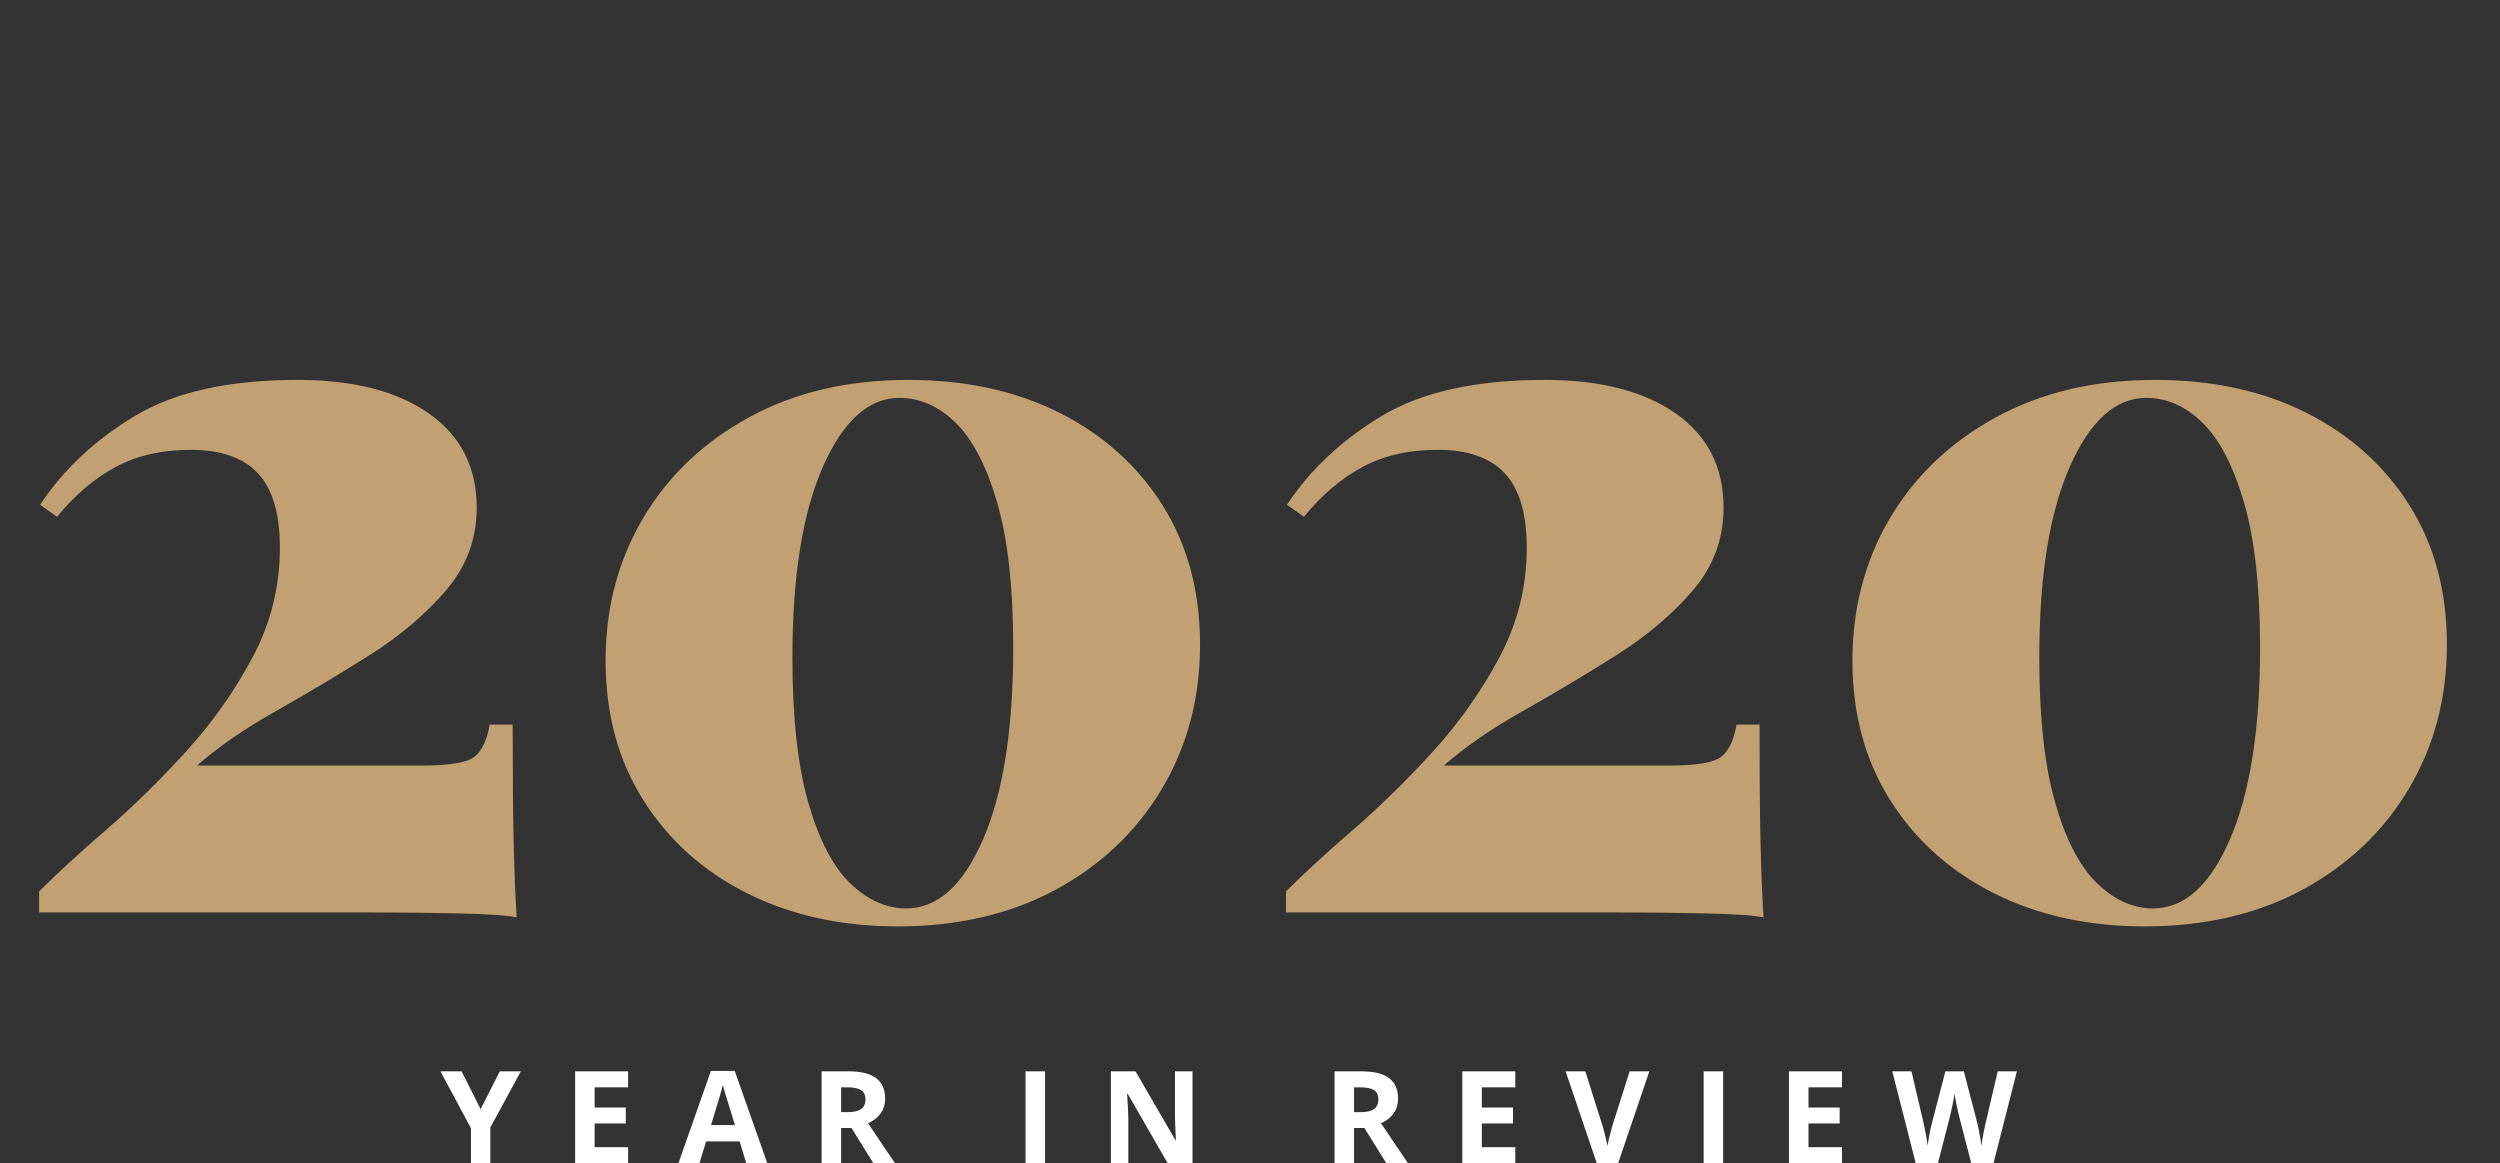 <?xml version="1.0" encoding="UTF-8"?>
<svg width="548px" height="255px" viewBox="0 0 548 255" version="1.1" xmlns="http://www.w3.org/2000/svg" xmlns:xlink="http://www.w3.org/1999/xlink">
    <rect x="0" y="0" width="548" height="255" fill="#333333" stroke="none"/>
    <title>Group 36</title>
    <g id="1.-Homepage" stroke="none" stroke-width="1" fill="none" fill-rule="evenodd">
        <g id="SPC-028_YER_2020_vA" transform="translate(-481, -124)" fill-rule="nonzero">
            <g id="Group-36" transform="translate(481.5, 124)">
                <path d="M112.754,201.095 C112.462,196.423 112.243,190.984 112.097,184.78 C111.951,178.575 111.878,169.924 111.878,158.828 L111.878,158.828 L106.841,158.828 C106.257,162.186 105.162,164.522 103.556,165.836 C101.95,167.15 98.154,167.807 92.168,167.807 L92.168,167.807 L42.674,167.807 C47.346,163.719 53.113,159.74 59.975,155.871 C66.837,152.002 73.626,147.951 80.342,143.717 C87.058,139.483 92.679,134.738 97.205,129.482 C101.731,124.226 103.994,118.167 103.994,111.305 C103.994,102.399 100.49,95.501 93.482,90.609 C86.474,85.719 76.911,83.273 64.793,83.273 C49.755,83.273 37.856,85.901 29.096,91.157 C20.336,96.413 13.401,102.91 8.291,110.648 L8.291,110.648 L12.014,113.276 C15.81,108.604 20.044,104.99 24.716,102.436 C29.388,99.88 34.936,98.603 41.36,98.603 C47.93,98.603 52.821,100.319 56.033,103.749 C59.245,107.18 60.851,112.619 60.851,120.065 C60.851,128.533 58.88,136.49 54.938,143.936 C50.996,151.382 46.142,158.28 40.374,164.631 C34.608,170.982 28.767,176.713 22.855,181.823 C16.942,186.933 12.014,191.459 8.072,195.401 L8.072,195.401 L8.072,200 L80.123,200 C86.693,200 93.299,200.073 99.942,200.219 C106.585,200.365 110.856,200.657 112.754,201.095 Z M196.193,203.066 C209.479,203.066 221.086,200.365 231.014,194.963 C240.942,189.561 248.68,182.188 254.228,172.844 C259.776,163.5 262.55,152.988 262.55,141.308 C262.55,129.628 259.812,119.445 254.338,110.757 C248.863,102.07 241.344,95.318 231.78,90.5 C222.218,85.682 211.158,83.273 198.602,83.273 C185.316,83.273 173.673,86.01 163.672,91.486 C153.671,96.96 145.933,104.334 140.458,113.605 C134.982,122.876 132.245,133.278 132.245,144.812 C132.245,156.492 135.019,166.712 140.567,175.472 C146.115,184.232 153.707,191.021 163.343,195.839 C172.979,200.657 183.929,203.066 196.193,203.066 Z M198.164,199.124 C193.784,199.124 189.696,197.299 185.9,193.649 C182.104,189.999 179.038,184.123 176.702,176.019 C174.366,167.917 173.198,157.295 173.198,144.155 C173.198,126.343 175.424,112.4 179.877,102.326 C184.331,92.252 189.915,87.215 196.631,87.215 C201.157,87.215 205.281,89.04 209.005,92.69 C212.727,96.34 215.757,102.18 218.093,110.21 C220.429,118.24 221.597,128.825 221.597,141.965 C221.597,159.777 219.407,173.756 215.027,183.904 C210.647,194.05 205.026,199.124 198.164,199.124 Z M386.066,201.095 C385.774,196.423 385.555,190.984 385.409,184.78 C385.263,178.575 385.19,169.924 385.19,158.828 L385.19,158.828 L380.153,158.828 C379.569,162.186 378.474,164.522 376.868,165.836 C375.262,167.15 371.466,167.807 365.48,167.807 L365.48,167.807 L315.986,167.807 C320.658,163.719 326.425,159.74 333.287,155.871 C340.149,152.002 346.938,147.951 353.654,143.717 C360.37,139.483 365.991,134.738 370.517,129.482 C375.043,124.226 377.306,118.167 377.306,111.305 C377.306,102.399 373.802,95.501 366.794,90.609 C359.786,85.719 350.223,83.273 338.105,83.273 C323.067,83.273 311.168,85.901 302.408,91.157 C293.648,96.413 286.713,102.91 281.603,110.648 L281.603,110.648 L285.326,113.276 C289.122,108.604 293.356,104.99 298.028,102.436 C302.7,99.88 308.248,98.603 314.672,98.603 C321.242,98.603 326.133,100.319 329.345,103.749 C332.557,107.18 334.163,112.619 334.163,120.065 C334.163,128.533 332.192,136.49 328.25,143.936 C324.308,151.382 319.454,158.28 313.687,164.631 C307.92,170.982 302.079,176.713 296.166,181.823 C290.253,186.933 285.326,191.459 281.384,195.401 L281.384,195.401 L281.384,200 L353.435,200 C360.005,200 366.611,200.073 373.255,200.219 C379.897,200.365 384.168,200.657 386.066,201.095 Z M469.505,203.066 C482.791,203.066 494.398,200.365 504.326,194.963 C514.254,189.561 521.992,182.188 527.54,172.844 C533.088,163.5 535.862,152.988 535.862,141.308 C535.862,129.628 533.125,119.445 527.649,110.757 C522.174,102.07 514.655,95.318 505.092,90.5 C495.529,85.682 484.47,83.273 471.914,83.273 C458.628,83.273 446.985,86.01 436.983,91.486 C426.983,96.96 419.245,104.334 413.769,113.605 C408.295,122.876 405.557,133.278 405.557,144.812 C405.557,156.492 408.331,166.712 413.879,175.472 C419.427,184.232 427.019,191.021 436.655,195.839 C446.291,200.657 457.241,203.066 469.505,203.066 Z M471.476,199.124 C467.096,199.124 463.008,197.299 459.212,193.649 C455.416,189.999 452.35,184.123 450.014,176.019 C447.678,167.917 446.51,157.295 446.51,144.155 C446.51,126.343 448.736,112.4 453.19,102.326 C457.642,92.252 463.227,87.215 469.943,87.215 C474.469,87.215 478.594,89.04 482.317,92.69 C486.039,96.34 489.069,102.18 491.405,110.21 C493.741,118.24 494.909,128.825 494.909,141.965 C494.909,159.777 492.719,173.756 488.339,183.904 C483.959,194.05 478.338,199.124 471.476,199.124 Z" id="2020" fill="#C1A172"></path>
                <path d="M106.98,255 L106.98,247.151 L113.67,234.833 L109.062,234.833 L104.855,243.137 L100.676,234.833 L96.041,234.833 L102.731,247.289 L102.731,255 L106.98,255 Z M137.18,255 L137.18,251.469 L129.842,251.469 L129.842,246.268 L136.67,246.268 L136.67,242.765 L129.842,242.765 L129.842,238.337 L137.18,238.337 L137.18,234.833 L125.566,234.833 L125.566,255 L137.18,255 Z M152.815,255 L154.277,250.2 L161.629,250.2 L163.091,255 L167.699,255 L160.553,234.75 L155.325,234.75 L148.208,255 L152.815,255 Z M160.608,246.613 L155.353,246.613 C156.787,241.969 157.657,239.059 157.96,237.882 C158.034,238.213 158.155,238.663 158.326,239.234 C158.496,239.804 159.257,242.264 160.608,246.613 L160.608,246.613 Z M183.871,255 L183.871,247.262 L186.147,247.262 L190.961,255 L195.706,255 C194.787,253.676 192.809,250.747 189.775,246.213 C190.97,245.689 191.894,244.965 192.547,244.041 C193.2,243.117 193.527,242.061 193.527,240.875 C193.527,238.843 192.869,237.328 191.554,236.33 C190.239,235.332 188.211,234.833 185.471,234.833 L185.471,234.833 L179.595,234.833 L179.595,255 L183.871,255 Z M185.25,243.786 L183.871,243.786 L183.871,238.337 L185.168,238.337 C186.547,238.337 187.565,238.539 188.223,238.944 C188.88,239.348 189.209,240.029 189.209,240.985 C189.209,241.951 188.887,242.659 188.244,243.11 C187.6,243.56 186.602,243.786 185.25,243.786 L185.25,243.786 Z M228.575,255 L228.575,234.833 L224.299,234.833 L224.299,255 L228.575,255 Z M246.83,255 L246.83,245.51 C246.83,244.36 246.743,242.438 246.568,239.744 L246.568,239.744 L246.692,239.744 L255.465,255 L260.9,255 L260.9,234.833 L257.052,234.833 L257.052,244.379 C257.052,245.464 257.121,247.317 257.259,249.938 L257.259,249.938 L257.162,249.938 L248.403,234.833 L243.009,234.833 L243.009,255 L246.83,255 Z M296.307,255 L296.307,247.262 L298.583,247.262 L303.397,255 L308.143,255 C307.223,253.676 305.246,250.747 302.211,246.213 C303.407,245.689 304.331,244.965 304.984,244.041 C305.637,243.117 305.963,242.061 305.963,240.875 C305.963,238.843 305.306,237.328 303.991,236.33 C302.676,235.332 300.648,234.833 297.907,234.833 L297.907,234.833 L292.031,234.833 L292.031,255 L296.307,255 Z M297.687,243.786 L296.307,243.786 L296.307,238.337 L297.604,238.337 C298.983,238.337 300.002,238.539 300.659,238.944 C301.317,239.348 301.646,240.029 301.646,240.985 C301.646,241.951 301.324,242.659 300.68,243.11 C300.036,243.56 299.038,243.786 297.687,243.786 L297.687,243.786 Z M331.653,255 L331.653,251.469 L324.315,251.469 L324.315,246.268 L331.143,246.268 L331.143,242.765 L324.315,242.765 L324.315,238.337 L331.653,238.337 L331.653,234.833 L320.039,234.833 L320.039,255 L331.653,255 Z M354.185,255 L361.04,234.833 L356.723,234.833 L352.902,246.834 C352.313,248.949 351.968,250.43 351.867,251.276 C351.812,250.908 351.672,250.253 351.447,249.31 C351.221,248.367 351.003,247.542 350.791,246.834 L350.791,246.834 L346.998,234.833 L342.681,234.833 L349.522,255 L354.185,255 Z M377.213,255 L377.213,234.833 L372.937,234.833 L372.937,255 L377.213,255 Z M403.262,255 L403.262,251.469 L395.923,251.469 L395.923,246.268 L402.751,246.268 L402.751,242.765 L395.923,242.765 L395.923,238.337 L403.262,238.337 L403.262,234.833 L391.647,234.833 L391.647,255 L403.262,255 Z M424.289,255 L427.007,244.434 C427.126,243.965 427.297,243.181 427.517,242.082 C427.738,240.983 427.876,240.185 427.931,239.689 C427.968,240.093 428.108,240.886 428.352,242.068 C428.595,243.25 428.768,244.029 428.869,244.406 L428.869,244.406 L431.6,255 L436.47,255 L441.601,234.833 L437.394,234.833 L434.828,245.841 C434.663,246.503 434.479,247.37 434.276,248.441 C434.074,249.512 433.927,250.407 433.835,251.124 C433.734,250.379 433.587,249.487 433.393,248.448 C433.2,247.409 433.039,246.636 432.911,246.13 L432.911,246.13 L429.973,234.833 L425.931,234.833 L422.993,246.13 C422.818,246.737 422.632,247.59 422.434,248.689 C422.236,249.788 422.11,250.6 422.055,251.124 C421.853,249.634 421.526,247.873 421.075,245.841 L421.075,245.841 L418.496,234.833 L414.289,234.833 L419.434,255 L424.289,255 Z" id="YEARINREVIEW" fill="#FFFFFF"></path>
            </g>
        </g>
    </g>
</svg>